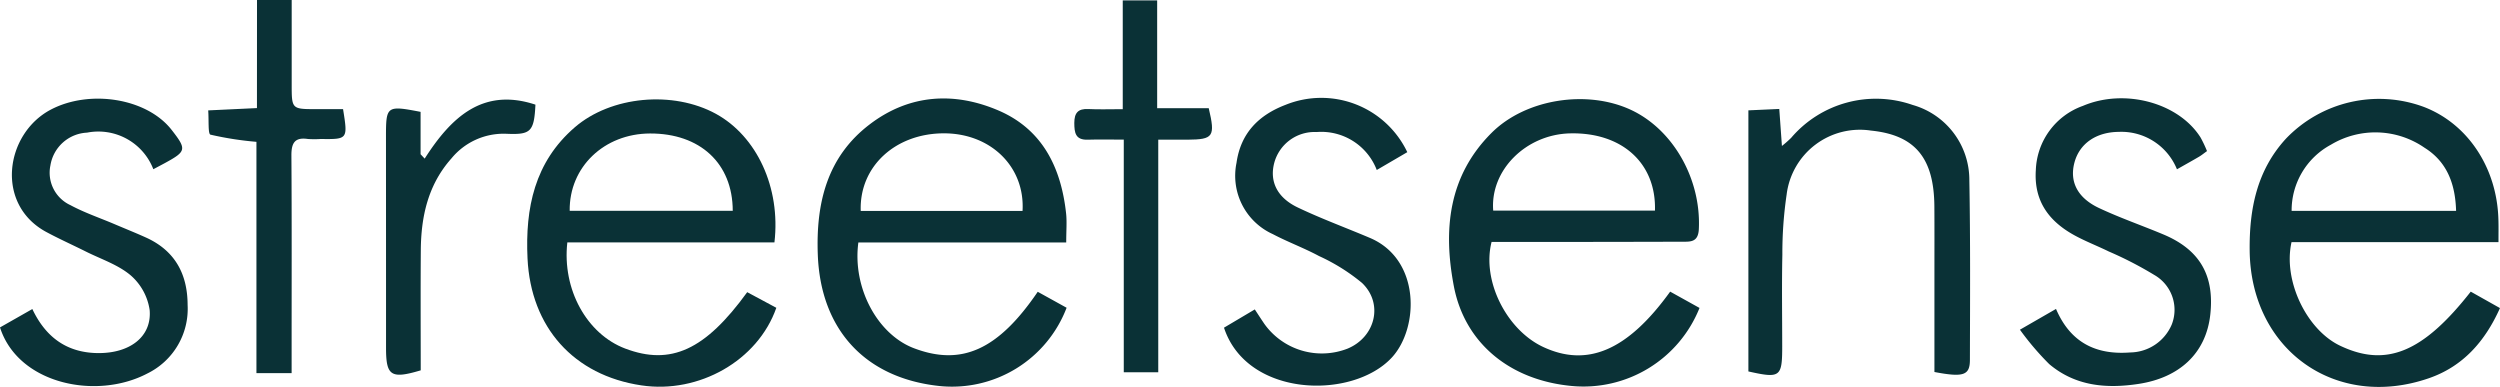 <svg id="WyqEgn" xmlns="http://www.w3.org/2000/svg" width="273.859" height="42.381" viewBox="0 0 273.859 42.381">
  <g id="Group_198" data-name="Group 198">
    <g id="Group_197" data-name="Group 197">
      <path id="Path_489" data-name="Path 489" d="M4306.771,3889.273H4284.1c-.945,4.209,1.646,9.592,5.317,11.343,5.034,2.4,9.078.761,14.315-5.921l3.2,1.8c-1.642,3.676-4.075,6.406-7.8,7.689-10.229,3.523-19.486-3.132-19.617-13.955-.055-4.562.784-8.812,3.961-12.278a14.113,14.113,0,0,1,15.132-3.486c4.792,1.84,7.991,6.654,8.153,12.285C4306.788,3887.471,4306.771,3888.2,4306.771,3889.273Zm-4.644-3.428c-.083-2.964-1-5.378-3.452-6.911a9.462,9.462,0,0,0-10.264-.333,8.169,8.169,0,0,0-4.3,7.245Z" transform="translate(-4033.078 -3862.747)" fill="#0a3136"/>
      <path id="Path_490" data-name="Path 490" d="M4172.5,3889.281h-22.688c-.581,5.157,2.144,10.038,6.332,11.626,4.992,1.892,8.773.176,13.373-6.174l3.19,1.712c-2.028,5.786-8.481,9.435-14.771,8.5-7.435-1.1-12.128-6.378-12.484-13.906-.262-5.524.77-10.557,5.167-14.357,3.983-3.444,10.772-4.056,15.472-1.484C4170.556,3877.649,4173.2,3883.267,4172.5,3889.281Zm-4.567-3.458c-.008-5.231-3.612-8.491-9.062-8.473-5.015.016-8.865,3.671-8.8,8.473Z" transform="translate(-4087.665 -3862.728)" fill="#0a3136"/>
      <path id="Path_491" data-name="Path 491" d="M4241.406,3894.684l3.215,1.786a13.688,13.688,0,0,1-13.975,8.55c-6.8-.625-11.746-4.7-12.937-10.935-1.184-6.183-.6-12.069,4.13-16.79,3.766-3.758,10.523-4.763,15.319-2.5,4.635,2.191,7.654,7.629,7.388,13.046-.073,1.476-.959,1.372-1.894,1.375q-8.637.026-17.276.025h-3.533c-1.082,4.239,1.633,9.619,5.642,11.5C4232.34,3903.011,4236.757,3901.129,4241.406,3894.684Zm-19.383-8.877h17.717c.154-5.229-3.655-8.612-9.344-8.458C4225.6,3877.48,4221.669,3881.389,4222.022,3885.807Z" transform="translate(-4058.45 -3862.737)" fill="#0a3136"/>
      <path id="Path_492" data-name="Path 492" d="M4195.257,3889.323h-22.77c-.664,4.953,2.087,10.057,6.078,11.578,5.216,1.985,9.231.2,13.572-6.178l3.162,1.749a13.44,13.44,0,0,1-13.955,8.569c-8.123-.871-12.994-6.186-13.3-14.377-.21-5.632.993-10.715,5.7-14.292,4.313-3.281,9.205-3.592,14.058-1.524s6.9,6.27,7.443,11.307C4195.342,3887.073,4195.257,3888.011,4195.257,3889.323Zm-4.785-3.458c.283-4.839-3.479-8.479-8.555-8.5-5.351-.025-9.344,3.626-9.17,8.5Z" transform="translate(-4078.459 -3862.759)" fill="#0a3136"/>
      <path id="Path_493" data-name="Path 493" d="M4260.867,3903.5V3892.4c0-2.346.01-4.69-.006-7.035-.035-5.326-2.124-7.82-6.936-8.309a8.084,8.084,0,0,0-9.245,6.986,44.069,44.069,0,0,0-.47,6.591c-.073,3.349-.017,6.7-.017,10.05,0,3.376-.209,3.539-3.705,2.755v-28.6l3.383-.153.29,4.054a11.989,11.989,0,0,0,1.013-.891,12.209,12.209,0,0,1,13.311-3.6,8.53,8.53,0,0,1,6.207,8.236c.121,6.564.078,13.132.062,19.7C4264.749,3903.865,4264.045,3904.107,4260.867,3903.5Z" transform="translate(-4048.963 -3862.75)" fill="#0a3136"/>
      <path id="Path_494" data-name="Path 494" d="M4199.662,3898.665l3.374-2c.408.618.724,1.111,1.054,1.594a7.74,7.74,0,0,0,9.108,2.7c3.048-1.265,3.962-4.933,1.578-7.2a21.123,21.123,0,0,0-4.706-2.942c-1.642-.882-3.409-1.531-5.06-2.4a7.015,7.015,0,0,1-3.977-7.807c.461-3.266,2.437-5.241,5.4-6.367a10.434,10.434,0,0,1,13.308,5.195l-3.345,1.953a6.507,6.507,0,0,0-6.593-4.157,4.574,4.574,0,0,0-4.64,3.392c-.52,1.994.293,3.776,2.563,4.864,2.584,1.236,5.286,2.223,7.927,3.344,5.568,2.365,5.383,9.88,2.384,13.111C4213.715,3906.59,4202.173,3906.32,4199.662,3898.665Z" transform="translate(-4065.581 -3862.77)" fill="#0a3136"/>
      <path id="Path_495" data-name="Path 495" d="M4282.122,3879.317c-.338.242-.588.449-.862.611-.745.438-1.5.857-2.43,1.384a6.565,6.565,0,0,0-6.364-4.1c-2.476.017-4.312,1.269-4.869,3.375-.546,2.071.318,3.851,2.71,4.974,2.293,1.078,4.7,1.906,7.042,2.889,4.116,1.726,5.583,4.629,5.135,8.764-.471,4.33-3.466,6.928-7.816,7.6-3.6.555-6.979.243-9.833-2.167a30.435,30.435,0,0,1-3.206-3.764l3.953-2.276c1.587,3.711,4.405,5.053,8.125,4.768a5.015,5.015,0,0,0,4.555-3.064,4.4,4.4,0,0,0-1.929-5.434,40.222,40.222,0,0,0-4.971-2.563c-1.2-.588-2.451-1.071-3.627-1.7-2.877-1.538-4.6-3.774-4.363-7.239a7.755,7.755,0,0,1,5.152-7.009c4.578-1.949,10.5-.35,12.9,3.474A13.743,13.743,0,0,1,4282.122,3879.317Z" transform="translate(-4040.359 -3862.766)" fill="#0a3136"/>
      <path id="Path_496" data-name="Path 496" d="M4104.368,3898.619l3.543-2.014c1.478,3.126,3.812,4.777,7.142,4.825,3.508.049,5.95-1.771,5.71-4.7a6.218,6.218,0,0,0-2.072-3.809c-1.386-1.175-3.256-1.781-4.925-2.617-1.433-.717-2.9-1.372-4.31-2.13-5.658-3.035-4.53-10.767.467-13.408,4.238-2.239,10.515-1.28,13.242,2.21,1.673,2.142,1.629,2.354-.755,3.65-.352.191-.708.377-1.245.663a6.455,6.455,0,0,0-7.262-4.007,4.268,4.268,0,0,0-4.013,3.592,3.908,3.908,0,0,0,2.187,4.348c1.522.819,3.181,1.383,4.78,2.06,1.168.5,2.345.968,3.5,1.49,3.17,1.433,4.552,3.989,4.563,7.377a7.885,7.885,0,0,1-4.432,7.526C4114.912,3906.594,4106.36,3904.832,4104.368,3898.619Z" transform="translate(-4104.368 -3862.752)" fill="#0a3136"/>
      <path id="Path_497" data-name="Path 497" d="M4125.922,3865.879h3.8v9.229c0,2.726,0,2.726,2.7,2.727h2.927c.529,3.3.525,3.308-2.441,3.27a10.468,10.468,0,0,1-1.406,0c-1.466-.221-1.82.466-1.811,1.822.048,7.169.023,14.339.023,21.508v2.317h-3.854v-25.336a35.815,35.815,0,0,1-5.036-.786c-.285-.083-.163-1.589-.248-2.658l5.34-.253Z" transform="translate(-4097.769 -3865.879)" fill="#0a3136"/>
      <path id="Path_498" data-name="Path 498" d="M4193.316,3877.825V3865.91h3.77v11.808h5.649c.737,3.124.512,3.427-2.33,3.45-.987.007-1.976,0-3.2,0v25.475h-3.777V3881.16c-1.472,0-2.713-.031-3.954.008-1.347.042-1.461-.771-1.465-1.829,0-1.108.411-1.587,1.542-1.528S4191.816,3877.825,4193.316,3877.825Z" transform="translate(-4070.326 -3865.866)" fill="#0a3136"/>
      <path id="Path_499" data-name="Path 499" d="M4138.225,3903.291c-3.269.977-3.8.6-3.8-2.445q0-11.558-.007-23.115c0-3.412.066-3.471,3.791-2.754v4.644l.449.477c2.912-4.55,6.382-7.814,12.133-5.911-.145,2.983-.522,3.307-3.172,3.191a7.385,7.385,0,0,0-6.021,2.689c-2.559,2.866-3.335,6.342-3.364,10.047C4138.2,3894.525,4138.225,3898.937,4138.225,3903.291Z" transform="translate(-4092.137 -3862.723)" fill="#0a3136"/>
    </g>
  </g>
</svg>
